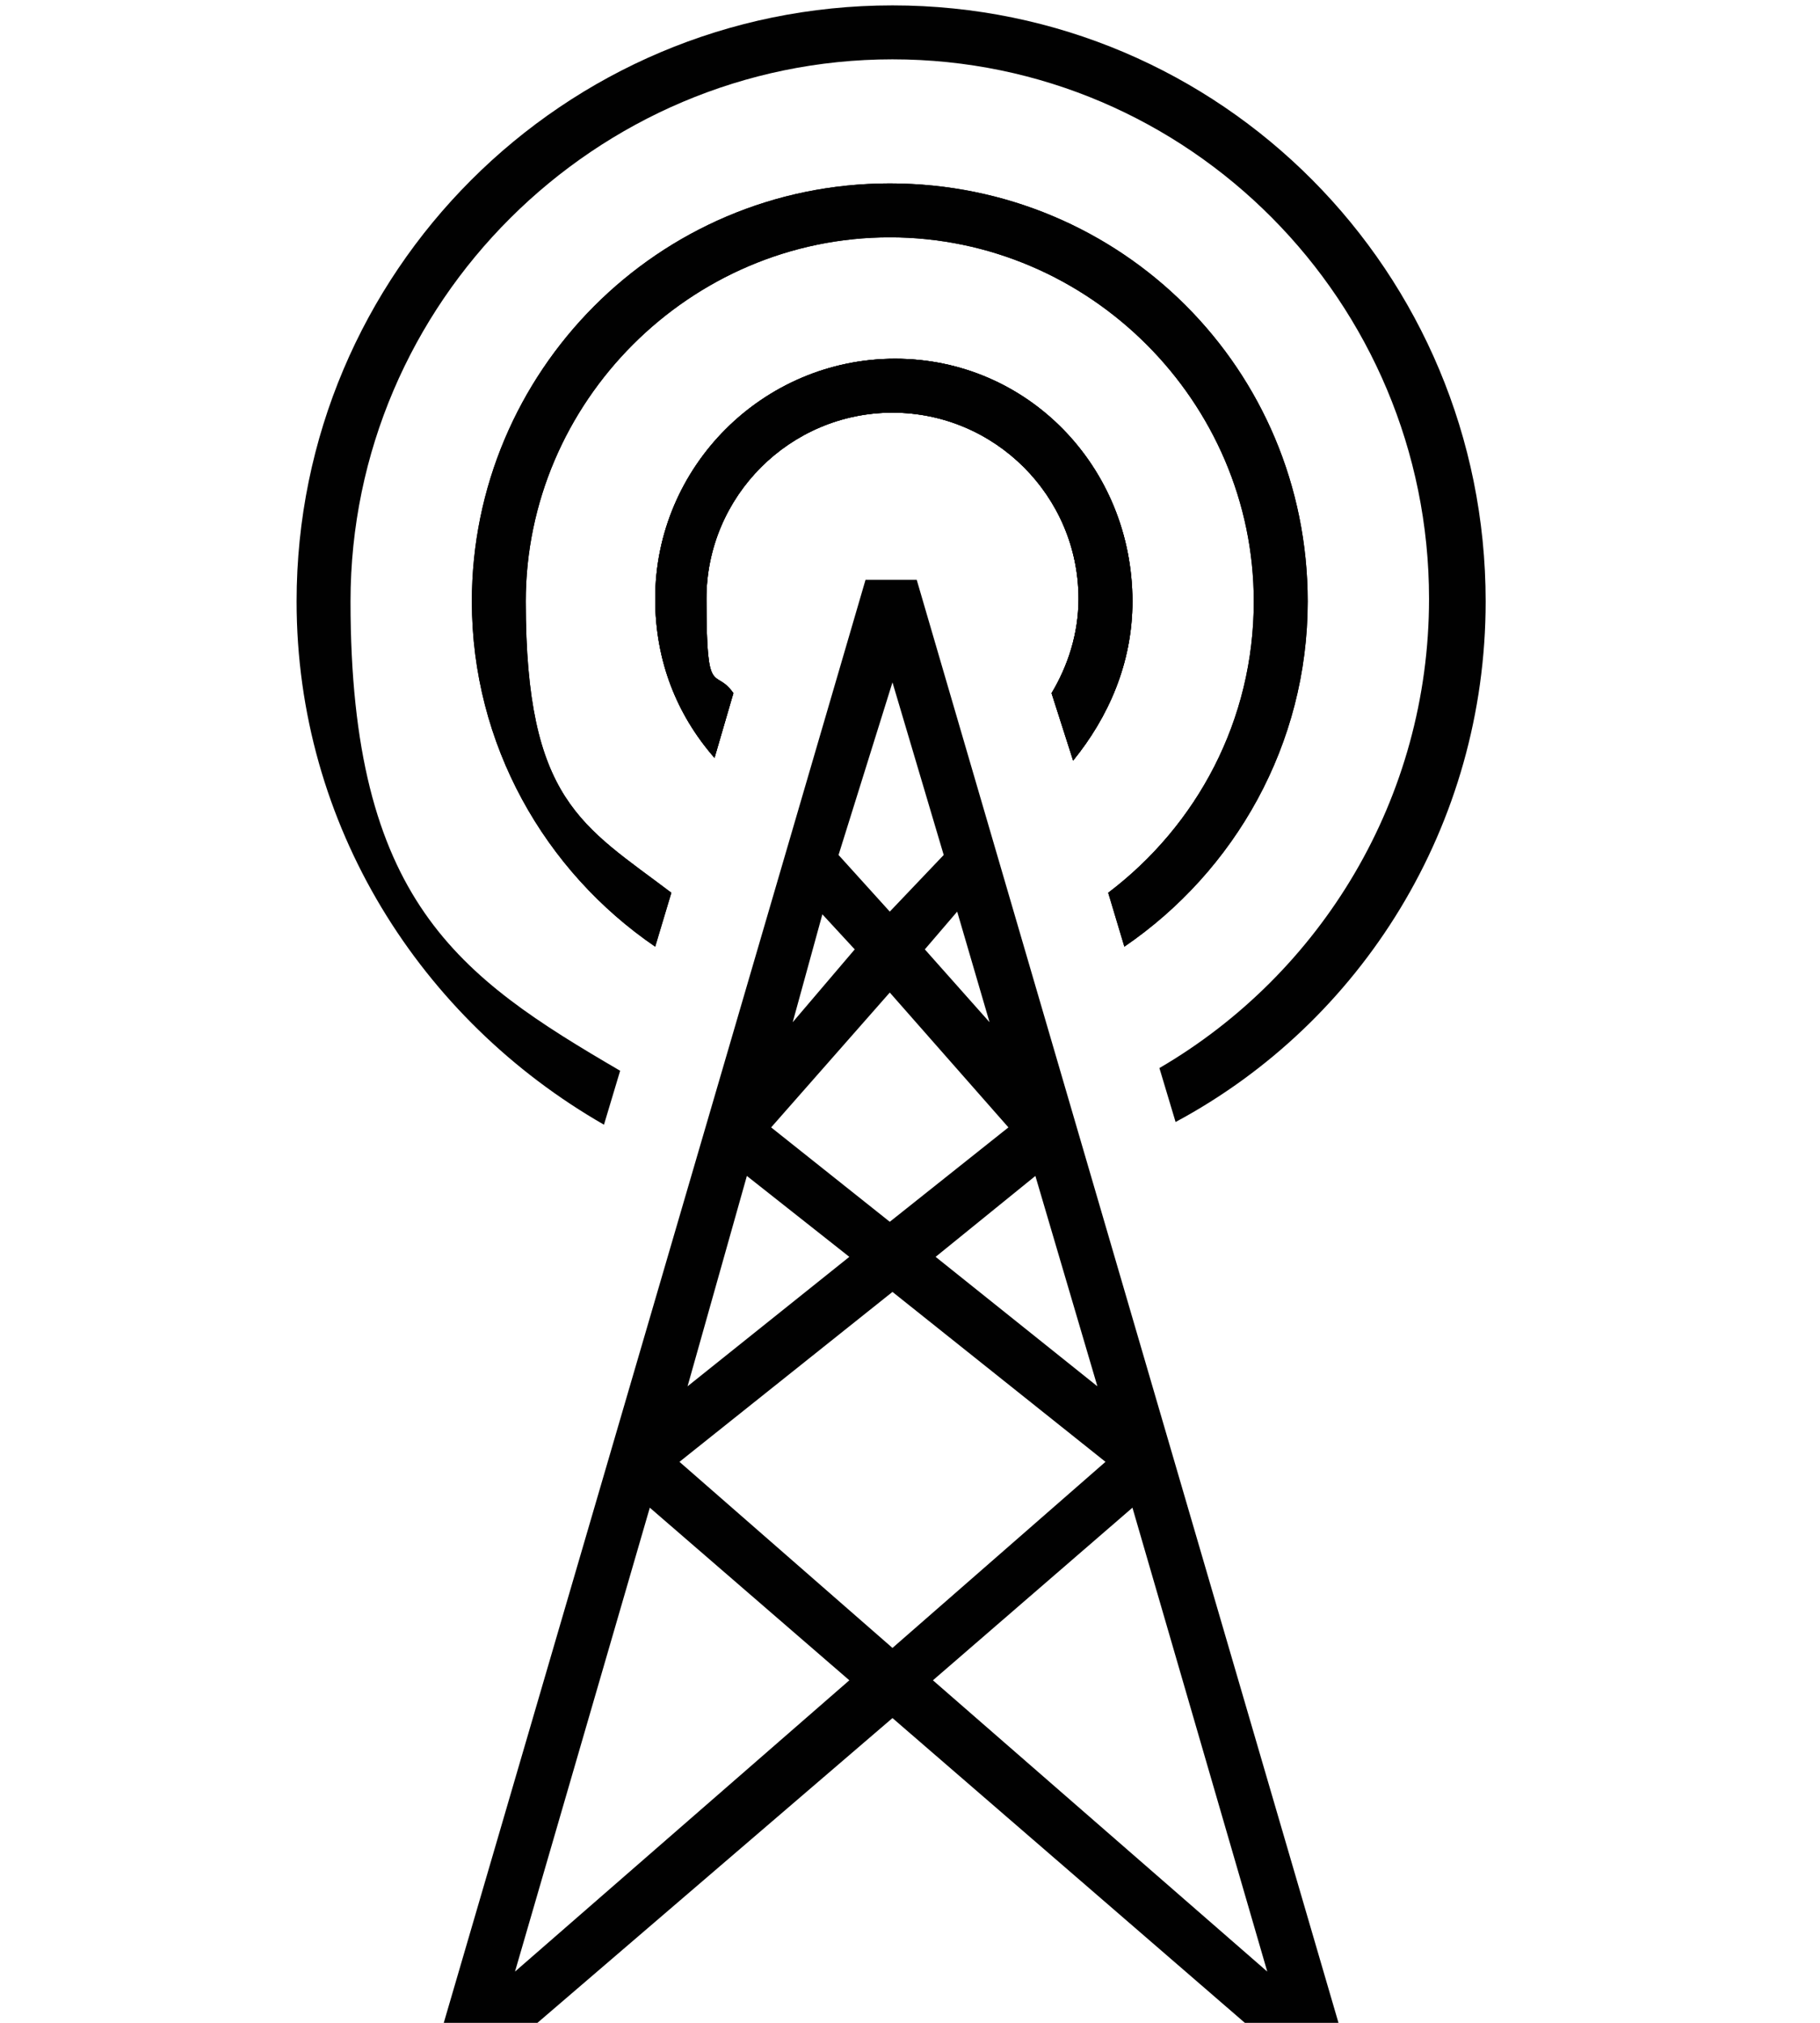 <?xml version="1.0" encoding="UTF-8"?>
<svg id="Layer_1" xmlns="http://www.w3.org/2000/svg" version="1.1" viewBox="0 0 67.5 75">
  <!-- Generator: Adobe Illustrator 29.6.0, SVG Export Plug-In . SVG Version: 2.1.1 Build 207)  -->
  <defs>
    <style>
      .st0 {
        fill: #010101;
      }
    </style>
  </defs>
  <path class="st0" d="M24.1,55.9l7.4,6.4-12.4,10.8,5-17.2ZM33.1,47.9l7.9,6.3-7.9,6.9-7.9-6.9,7.9-6.3ZM27.7,43.6l3.8,3-6,4.8,2.2-7.8ZM33,36.8l4.4,5-4.4,3.5-4.4-3.5,4.4-5ZM30.5,33.9l1.2,1.3-2.3,2.7,1.1-4ZM33.1,25.3l1.9,6.4-2,2.1-1.9-2.1,2-6.4ZM36.7,37.9l-2.4-2.7,1.2-1.4,1.2,4.1ZM40.7,51.4l-6-4.8,3.7-3,2.3,7.8ZM47,73.1l-12.4-10.8,7.4-6.4,5,17.2ZM33.1,63.7l13.3,11.5h3.3l-15.7-53.7h-1.9l-15.7,53.7h3.3l13.4-11.5Z"/>
  <path class="st0" d="M42,22.3c0,2.3-.9,4.3-2.2,5.9l-.8-2.5c.6-1,1-2.2,1-3.5,0-3.8-3.1-6.9-6.9-6.9s-6.9,3.1-6.9,6.9.3,2.5,1,3.5l-.7,2.4c-1.4-1.6-2.2-3.6-2.2-5.9,0-4.9,4-8.9,8.9-8.9s8.8,4,8.8,9Z"/>
  <path class="st0" d="M48.5,22.3c0,5.3-2.7,10-6.8,12.8l-.6-2c3.3-2.5,5.4-6.4,5.4-10.8,0-7.4-6.1-13.5-13.5-13.5s-13.5,6.1-13.5,13.5,2.1,8.3,5.4,10.8l-.6,2c-4.1-2.8-6.8-7.5-6.8-12.8,0-8.5,6.9-15.5,15.5-15.5,8.6,0,15.5,6.9,15.5,15.5Z"/>
  <path class="st0" d="M42,22.3c0,2.3-.9,4.3-2.2,5.9l-.8-2.5c.6-1,1-2.2,1-3.5,0-3.8-3.1-6.9-6.9-6.9s-6.9,3.1-6.9,6.9.3,2.5,1,3.5l-.7,2.4c-1.4-1.6-2.2-3.6-2.2-5.9,0-4.9,4-8.9,8.9-8.9s8.8,4,8.8,9Z"/>
  <path class="st0" d="M55.1,22.3c0,8.3-4.6,15.6-11.5,19.3l-.6-2c6-3.5,10-10,10-17.4,0-11-8.9-20-19.9-20S13,11.2,13,22.3s4,13.9,10,17.4l-.6,2c-6.8-3.9-11.4-11.1-11.4-19.4C11,10.1,20.9.2,33.1.2s22,9.9,22,22.1Z"/>
  <path class="st0" d="M42,22.3c0,2.3-.9,4.3-2.2,5.9l-.8-2.5c.6-1,1-2.2,1-3.5,0-3.8-3.1-6.9-6.9-6.9s-6.9,3.1-6.9,6.9.3,2.5,1,3.5l-.7,2.4c-1.4-1.6-2.2-3.6-2.2-5.9,0-4.9,4-8.9,8.9-8.9s8.8,4,8.8,9Z"/>
  <path class="st0" d="M48.5,22.3c0,5.3-2.7,10-6.8,12.8l-.6-2c3.3-2.5,5.4-6.4,5.4-10.8,0-7.4-6.1-13.5-13.5-13.5s-13.5,6.1-13.5,13.5,2.1,8.3,5.4,10.8l-.6,2c-4.1-2.8-6.8-7.5-6.8-12.8,0-8.5,6.9-15.5,15.5-15.5,8.6,0,15.5,6.9,15.5,15.5Z"/>
</svg>